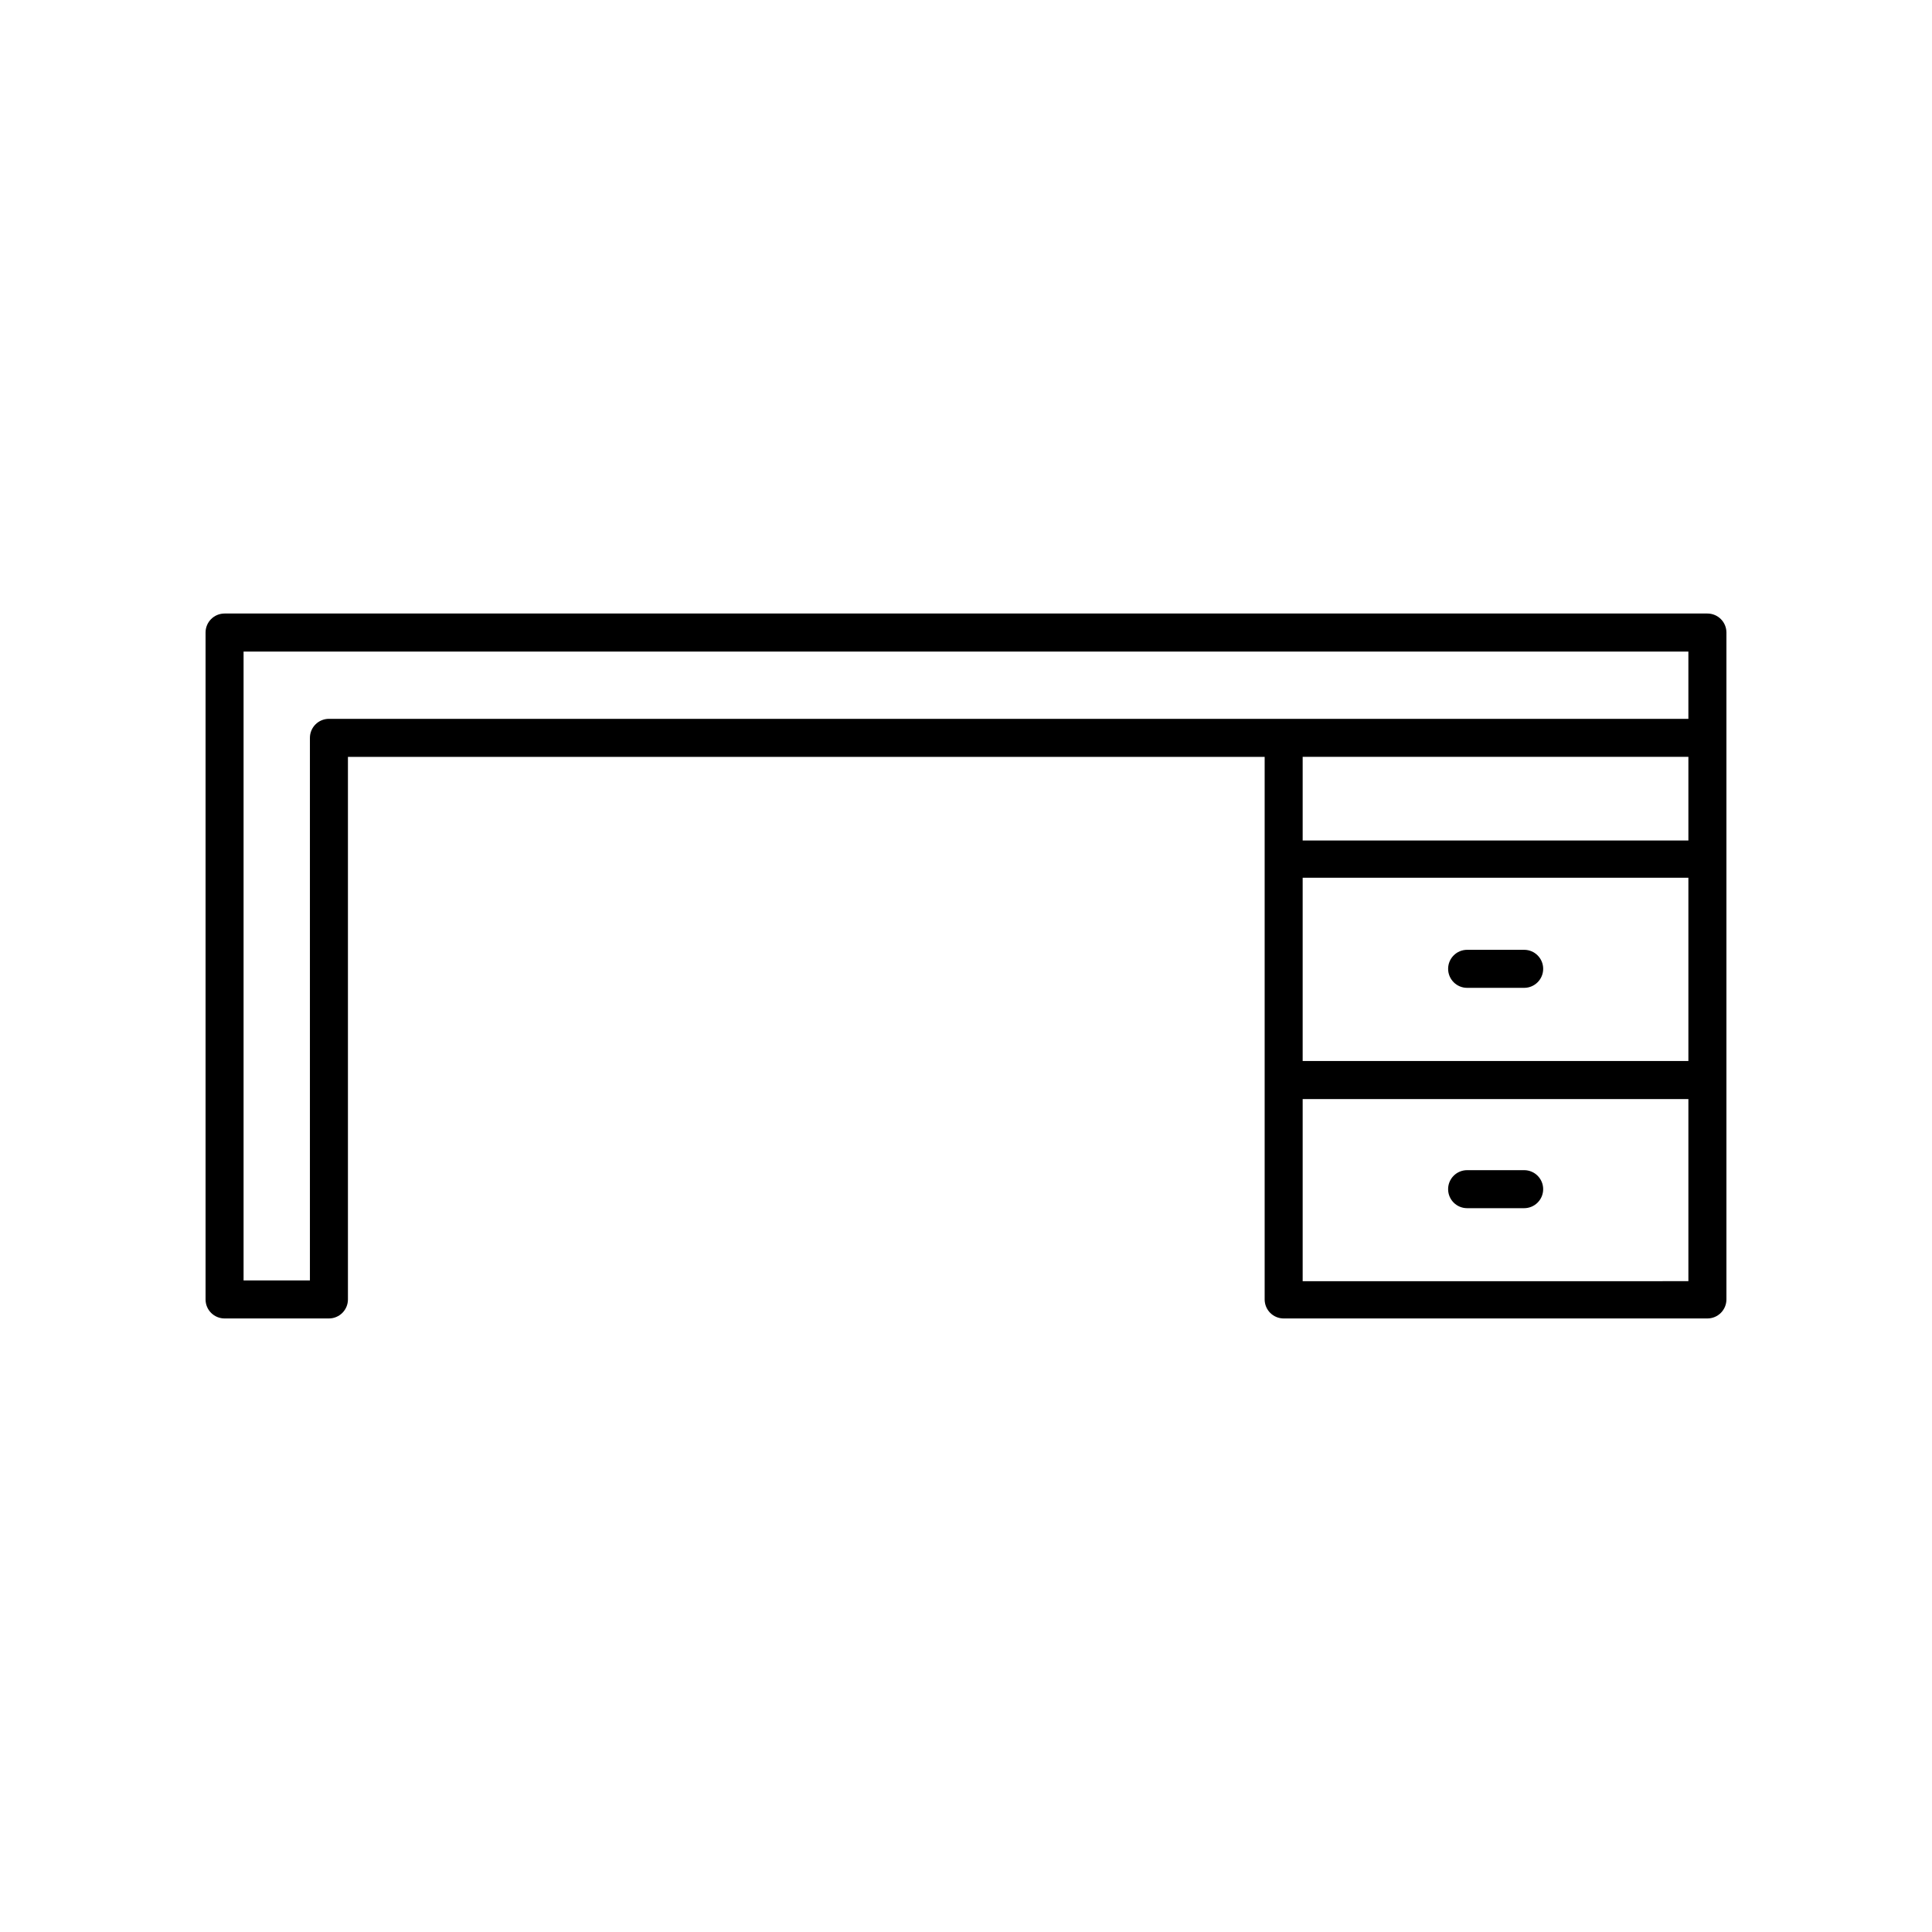 <?xml version="1.0" encoding="UTF-8"?>
<!-- Uploaded to: SVG Repo, www.svgrepo.com, Generator: SVG Repo Mixer Tools -->
<svg fill="#000000" width="800px" height="800px" version="1.1" viewBox="144 144 512 512" xmlns="http://www.w3.org/2000/svg">
 <g>
  <path d="m596.48 306.59h-392.97c-2.781 0-5.035 2.254-5.035 5.035v176.74c0 1.336 0.527 2.617 1.473 3.562 0.945 0.945 2.227 1.477 3.562 1.477h27.66c1.336 0 2.617-0.531 3.562-1.477 0.945-0.945 1.477-2.227 1.477-3.562v-143.79h242.94v143.79c0 1.336 0.531 2.617 1.473 3.562 0.945 0.945 2.227 1.477 3.562 1.477h112.3c1.336 0 2.617-0.531 3.562-1.477 0.945-0.945 1.477-2.227 1.477-3.562v-176.74c0-1.336-0.531-2.617-1.477-3.562-0.945-0.945-2.227-1.473-3.562-1.473zm-107.26 70.027h102.22v48.566h-102.22zm-258.05-42.117c-2.781 0-5.039 2.254-5.039 5.039v143.79h-17.582v-166.66h382.89v17.836zm360.27 10.074v22.168h-102.22v-22.168zm0 138.95-102.22 0.004v-48.266h102.22z"/>
  <path d="m547.92 395.71h-15.117c-2.781 0-5.035 2.258-5.035 5.039s2.254 5.039 5.035 5.039h15.117c2.781 0 5.039-2.258 5.039-5.039s-2.258-5.039-5.039-5.039z"/>
  <path d="m532.8 464.18h15.117c2.781 0 5.039-2.254 5.039-5.039 0-2.781-2.258-5.035-5.039-5.035h-15.117c-2.781 0-5.035 2.254-5.035 5.035 0 2.785 2.254 5.039 5.035 5.039z"/>
 </g>
</svg>